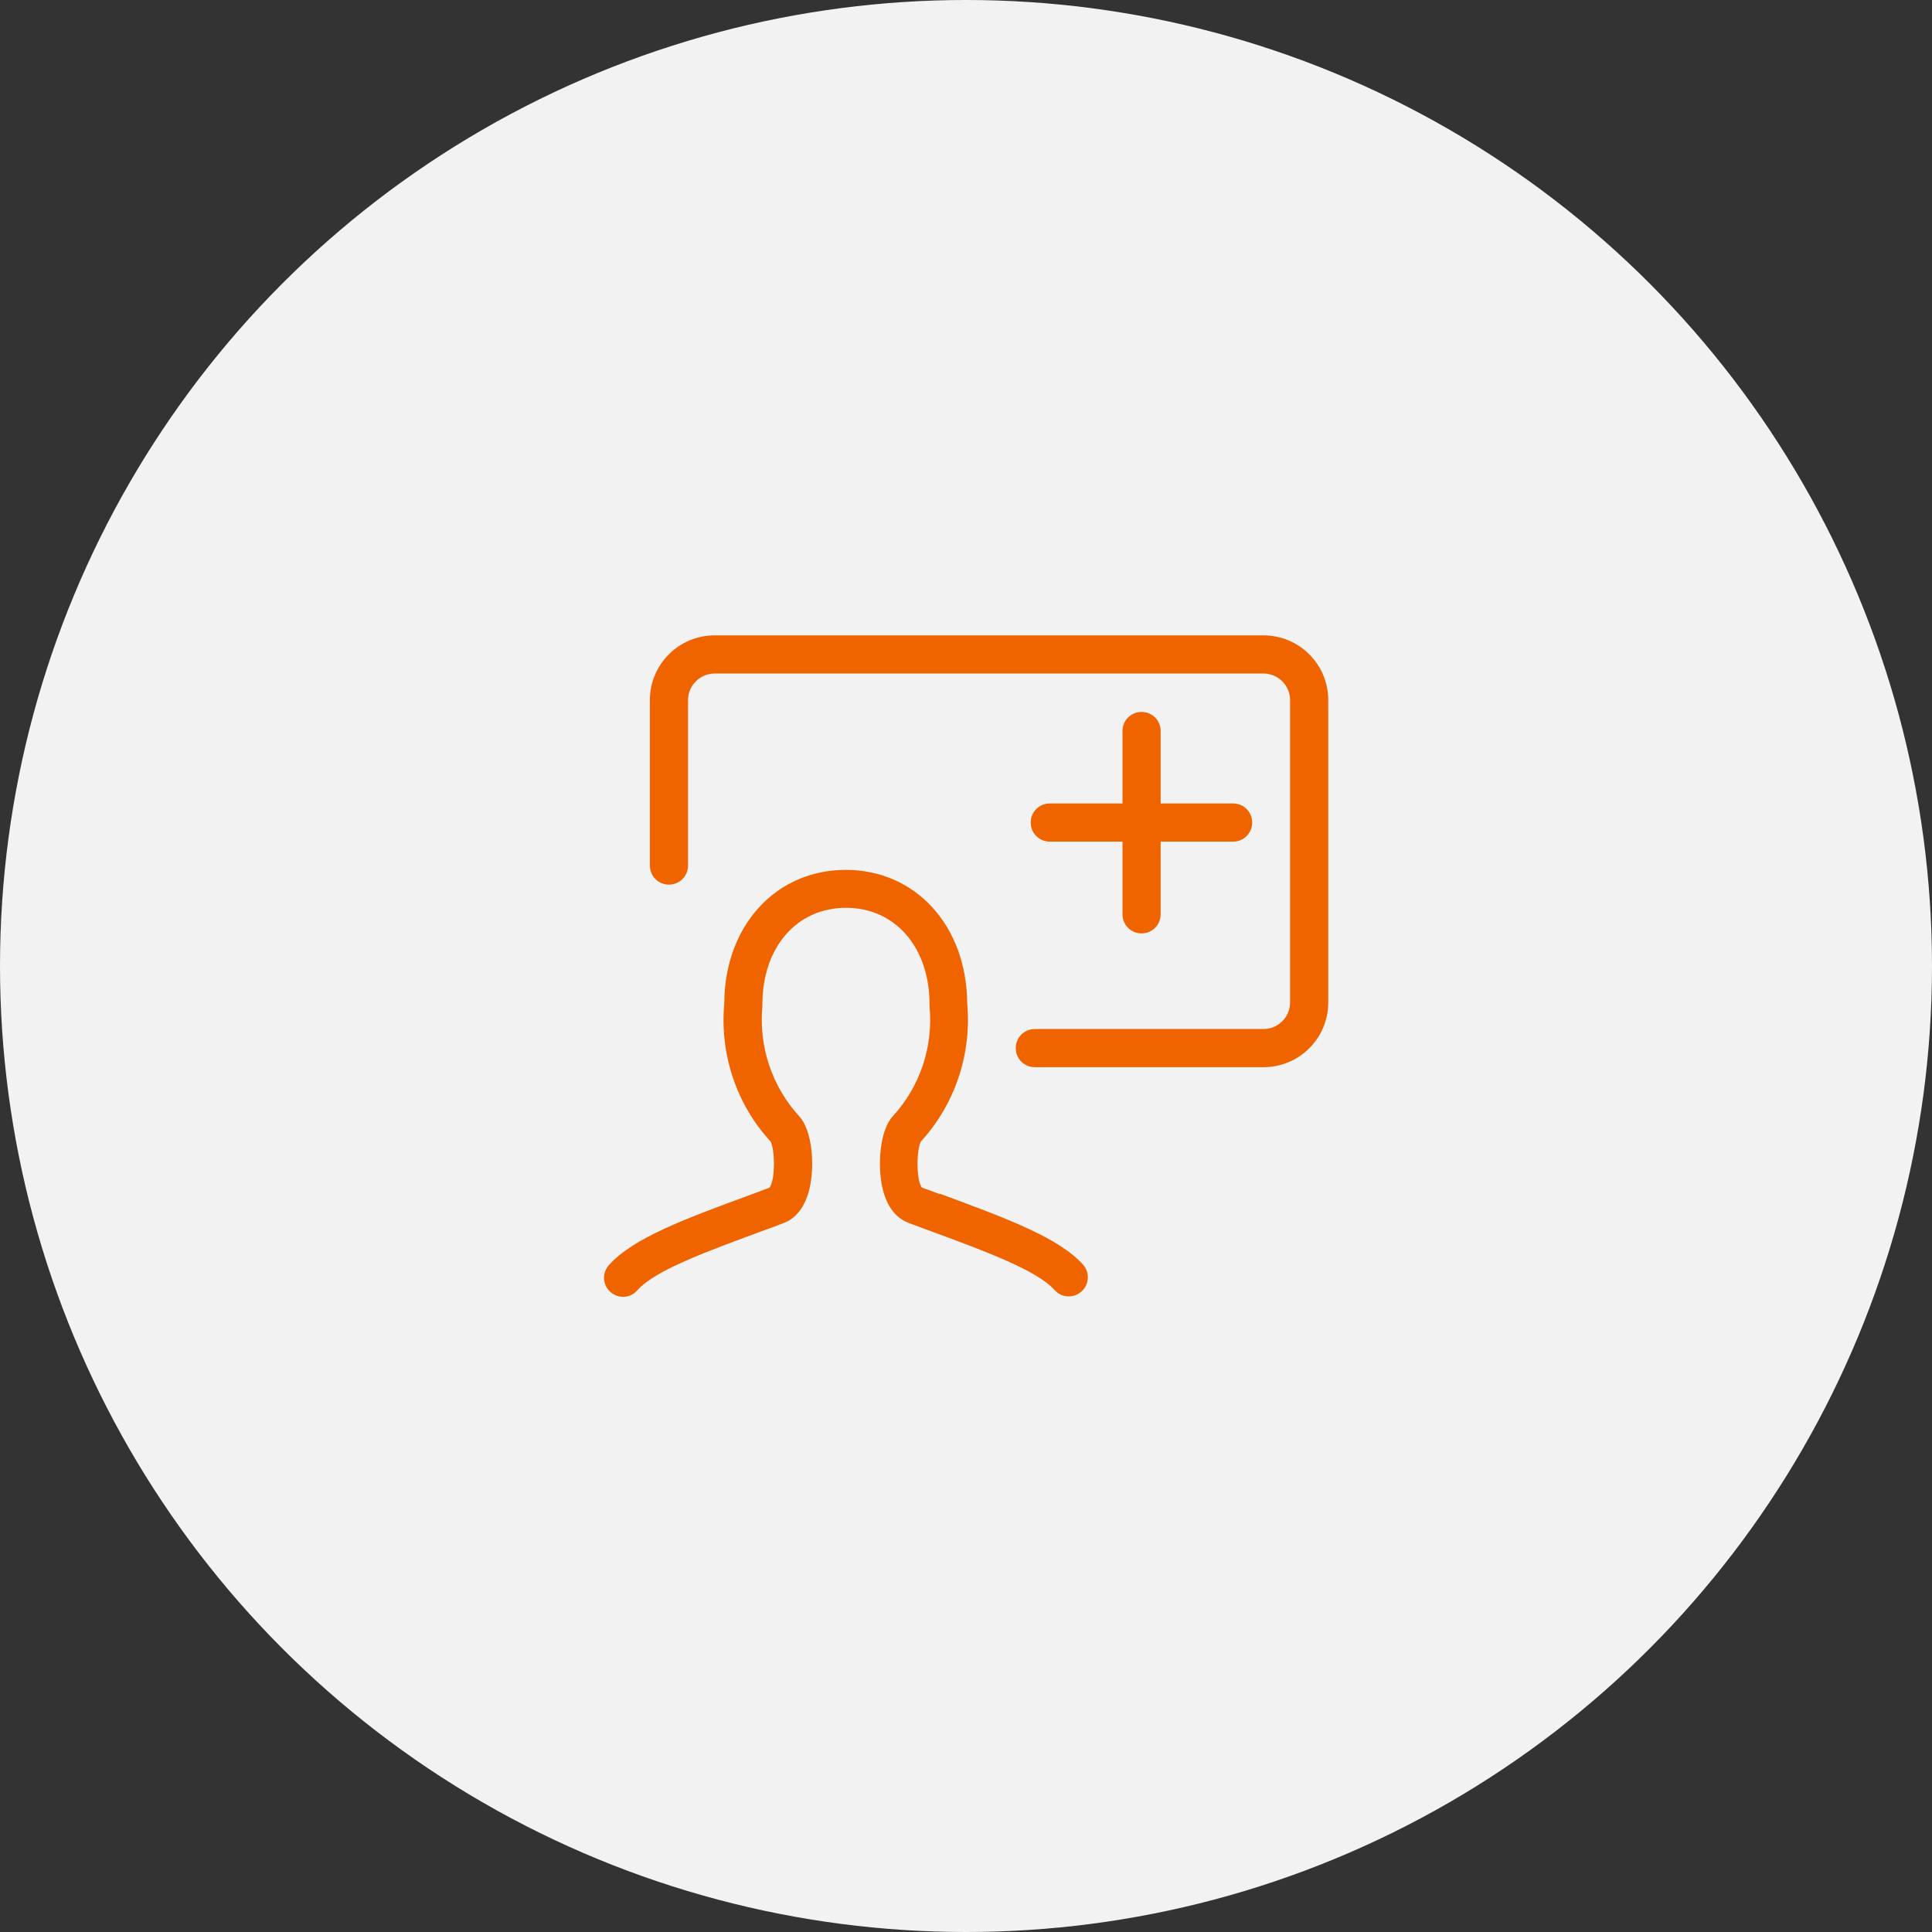 <?xml version="1.0" encoding="UTF-8"?>
<svg id="Ebene_1" data-name="Ebene 1" xmlns="http://www.w3.org/2000/svg" viewBox="0 0 80 80">
  <rect x="0" y="0" width="80" height="80" fill="#333333" stroke="none"/>
  <defs>
    <style>
      .cls-1 {
        fill: #f2f2f2;
      }

      .cls-2 {
        fill: #f06400;
      }
    </style>
  </defs>
  <circle class="cls-1" cx="40" cy="40" r="40"/>
  <g>
    <path class="cls-2" d="M52.32,26.31h-22.73c-1.48,0-2.68,1.2-2.68,2.68v6.85c0,.44.35.79.79.79s.79-.35.79-.79v-6.85c0-.61.5-1.1,1.1-1.1h22.73c.61,0,1.1.5,1.1,1.1v12.52c0,.61-.5,1.1-1.1,1.1h-9.47c-.44,0-.79.35-.79.79s.35.79.79.79h9.47c1.48,0,2.68-1.2,2.68-2.68v-12.52c0-1.48-1.2-2.68-2.68-2.68Z"/>
    <path class="cls-2" d="M38.9,49.44c-.24-.09-.48-.18-.72-.26-.24-.27-.24-1.54-.05-1.91,1.41-1.54,2.11-3.62,1.92-5.72-.02-3.21-2.13-5.53-5.03-5.53s-5.02,2.32-5.03,5.53c-.19,2.1.5,4.18,1.92,5.72.19.37.19,1.63-.05,1.91-.24.09-.48.18-.72.27-2.75,1.01-4.93,1.81-5.93,2.94-.29.33-.26.82.07,1.11s.82.26,1.11-.07c.73-.83,2.85-1.6,5.29-2.5.25-.09.5-.18.75-.28.37-.13.85-.48,1.08-1.39.24-.96.13-2.44-.41-3.03-1.13-1.23-1.69-2.89-1.53-4.57,0-.03,0-.05,0-.08,0-2.35,1.42-3.99,3.46-3.99s3.46,1.64,3.46,3.99c0,.03,0,.05,0,.08.16,1.67-.39,3.34-1.53,4.57-.53.58-.64,2.05-.41,3,.22.91.7,1.27,1.08,1.41.25.09.5.19.75.28,2.45.9,4.56,1.68,5.29,2.5.16.18.37.26.59.26.19,0,.37-.07.52-.2.33-.29.35-.79.07-1.11-1-1.12-3.17-1.92-5.93-2.94Z"/>
    <path class="cls-2" d="M47.27,29.48c-.44,0-.79.35-.79.79v3h-3.01c-.44,0-.79.35-.79.79s.35.79.79.79h3.01v3.01c0,.44.35.79.79.79s.79-.35.79-.79v-3.01h3c.44,0,.79-.35.79-.79s-.35-.79-.79-.79h-3v-3c0-.44-.35-.79-.79-.79Z"/>
  </g>
</svg>